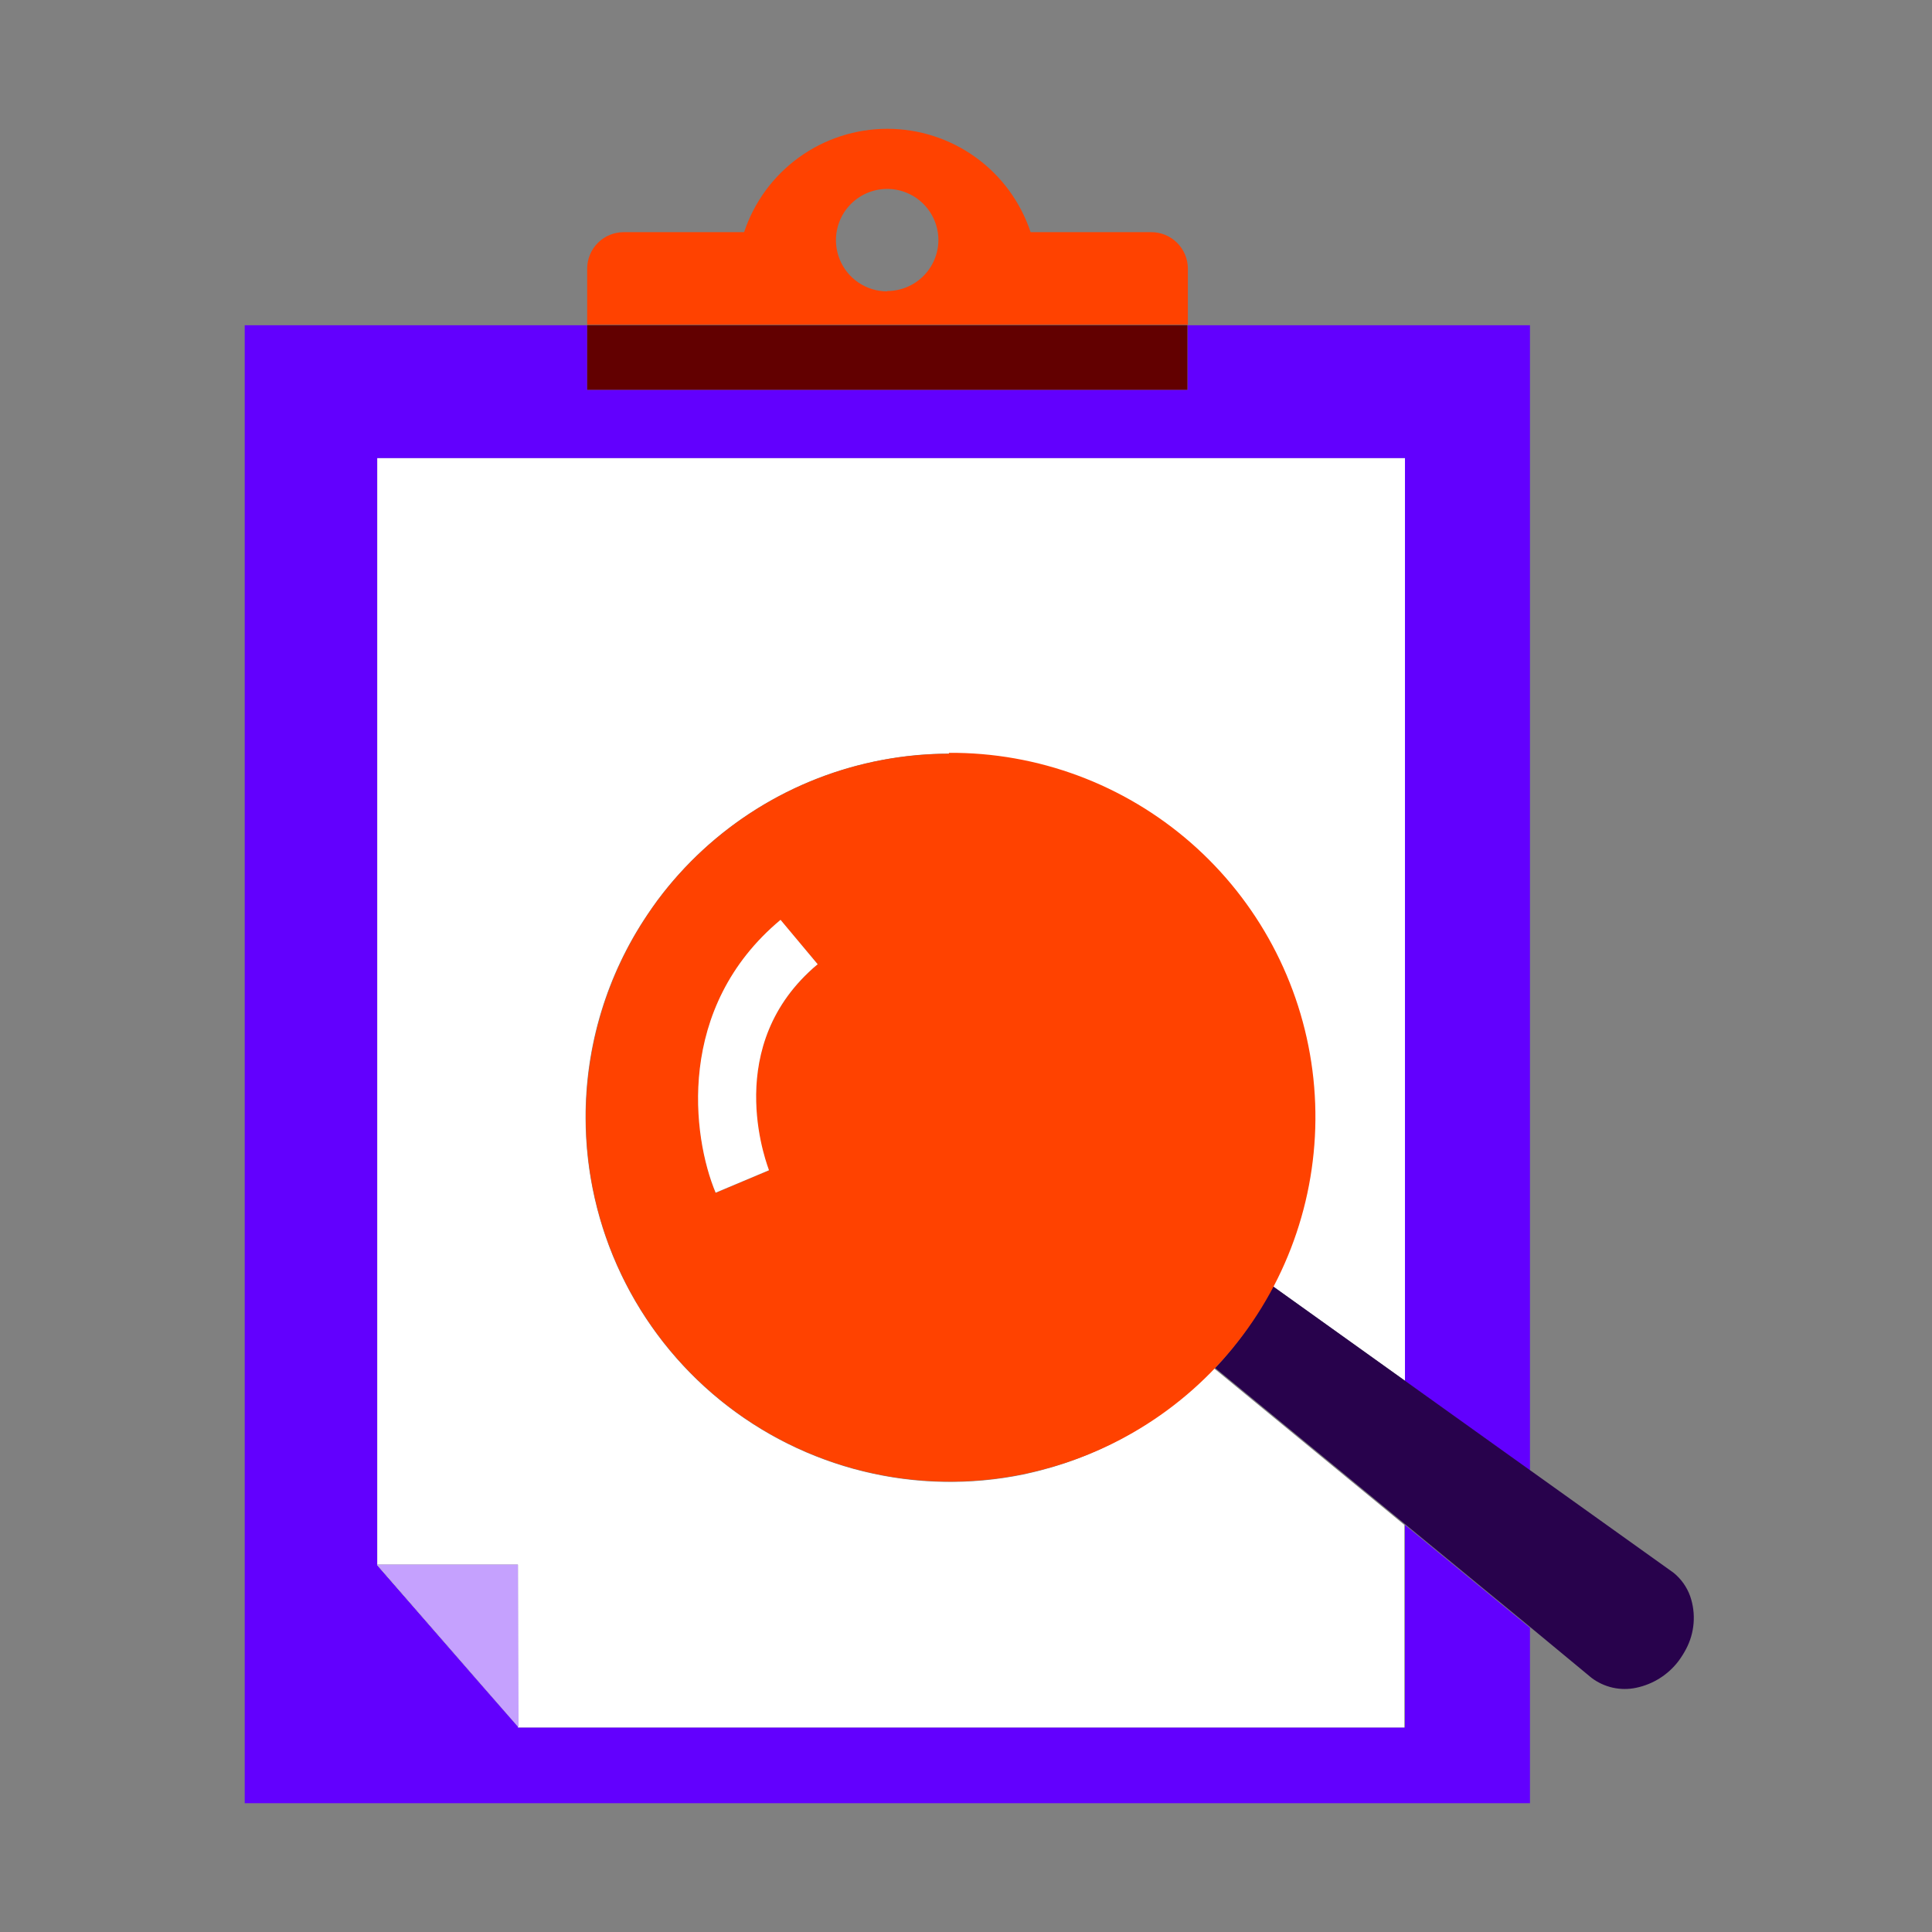 <svg width="150" height="150" viewBox="0 0 150 150" fill="none" xmlns="http://www.w3.org/2000/svg">
<rect x="0" y="0" width="150" height="150" fill="#808080" stroke="none"/>
<path d="M109.08 134.119H40.613H40.263L37.408 130.85L29.29 121.521V121.476V35.571H109.08V107.226L117.252 113.071L118.787 114.167V25.253H92.199V30.264H45.588V25.253H19V140H118.787V126.378L109.08 118.396V134.119Z" fill="#6200FE"/>
<path d="M37.408 130.85L40.264 134.119L40.255 134.11L37.408 130.85Z" fill="#6200FE"/>
<path d="M109.08 107.226L117.251 113.071L109.08 107.226Z" fill="#28024C"/>
<path d="M109.081 35.571H29.291V121.476H40.21V134.119H109.036V118.396L94.22 106.211C90.586 110.07 85.936 112.825 80.805 114.158C80.347 114.274 79.907 114.382 79.441 114.481C75.335 115.321 71.094 115.239 67.024 114.241C62.954 113.243 59.157 111.353 55.906 108.709C52.655 106.065 50.032 102.731 48.226 98.95C46.42 95.168 45.476 91.033 45.463 86.843C45.438 81.2 47.112 75.681 50.267 71.003C50.518 70.626 50.779 70.258 51.048 69.89C55.295 64.191 61.532 60.301 68.518 58.994C75.503 57.686 82.725 59.057 88.745 62.834C94.766 66.61 99.143 72.516 101.006 79.374C102.87 86.232 102.082 93.541 98.8 99.845L109.081 107.199V35.571Z" fill="white"/>
<path d="M29.291 121.476V121.521L37.408 130.85L40.255 134.11L40.264 134.119L29.291 121.476Z" fill="white"/>
<path d="M29.291 121.476L40.264 134.119L40.21 121.476H29.291Z" fill="#C5A1FE"/>
<path d="M129.94 122.113L118.823 114.167L117.288 113.071L109.117 107.226L98.835 99.871C97.636 102.18 96.126 104.313 94.346 106.211L109.162 118.396L118.868 126.378L123.564 130.266C124.053 130.636 124.615 130.896 125.213 131.03C125.811 131.163 126.431 131.166 127.03 131.039C128.345 130.766 129.516 130.026 130.326 128.955C130.536 128.67 130.725 128.37 130.891 128.058C131.229 127.429 131.433 126.738 131.49 126.027C131.547 125.316 131.457 124.601 131.224 123.927C130.969 123.216 130.525 122.589 129.94 122.113Z" fill="#28024C"/>
<path d="M73.685 58.522C69.285 58.526 64.947 59.559 61.016 61.537C57.086 63.516 53.672 66.385 51.048 69.916C50.779 70.285 50.518 70.653 50.267 71.03C47.415 75.287 45.774 80.24 45.519 85.358C45.265 90.476 46.406 95.567 48.822 100.086C51.237 104.606 54.836 108.383 59.233 111.015C63.63 113.647 68.659 115.034 73.783 115.029C75.699 115.027 77.609 114.831 79.485 114.445C79.943 114.346 80.383 114.238 80.85 114.122C87.54 112.413 93.374 108.316 97.251 102.602C101.128 96.889 102.78 89.955 101.897 83.107C101.013 76.259 97.654 69.971 92.454 65.429C87.254 60.887 80.571 58.404 73.667 58.45L73.685 58.522ZM62.793 75.493C56.031 81.877 59.668 90.757 59.704 90.874L55.564 92.616C53.769 88.27 52.44 78.249 60.602 71.434L63.493 74.864C63.242 75.062 63.008 75.268 62.793 75.493Z" fill="#FF4200"/>
<path d="M55.562 92.598L59.702 90.856C59.702 90.766 56.029 81.877 62.791 75.475C63.006 75.268 63.24 75.062 63.482 74.864L60.6 71.416C52.438 78.231 53.74 88.252 55.562 92.598Z" fill="white"/>
<path d="M92.226 20.827C92.217 20.076 91.91 19.359 91.373 18.834C90.836 18.309 90.113 18.018 89.362 18.025H80.015C79.239 15.689 77.747 13.656 75.751 12.216C73.754 10.775 71.355 10 68.894 10C66.432 10 64.033 10.775 62.037 12.216C60.041 13.656 58.549 15.689 57.773 18.025H48.425C47.674 18.025 46.954 18.323 46.422 18.853C45.89 19.383 45.59 20.103 45.588 20.854V25.209H92.226V20.827ZM68.88 22.622C68.094 22.622 67.324 22.389 66.67 21.952C66.016 21.515 65.506 20.894 65.205 20.167C64.904 19.44 64.825 18.64 64.979 17.869C65.132 17.097 65.511 16.388 66.067 15.832C66.624 15.276 67.333 14.897 68.104 14.743C68.876 14.59 69.676 14.668 70.403 14.97C71.129 15.271 71.751 15.78 72.188 16.435C72.625 17.089 72.858 17.858 72.858 18.645C72.851 19.695 72.429 20.7 71.683 21.44C70.938 22.18 69.931 22.596 68.88 22.596V22.622Z" fill="#FF4200"/>
<path d="M92.191 25.244H45.588V30.264H92.191V25.244Z" fill="#620000"/>
</svg>
